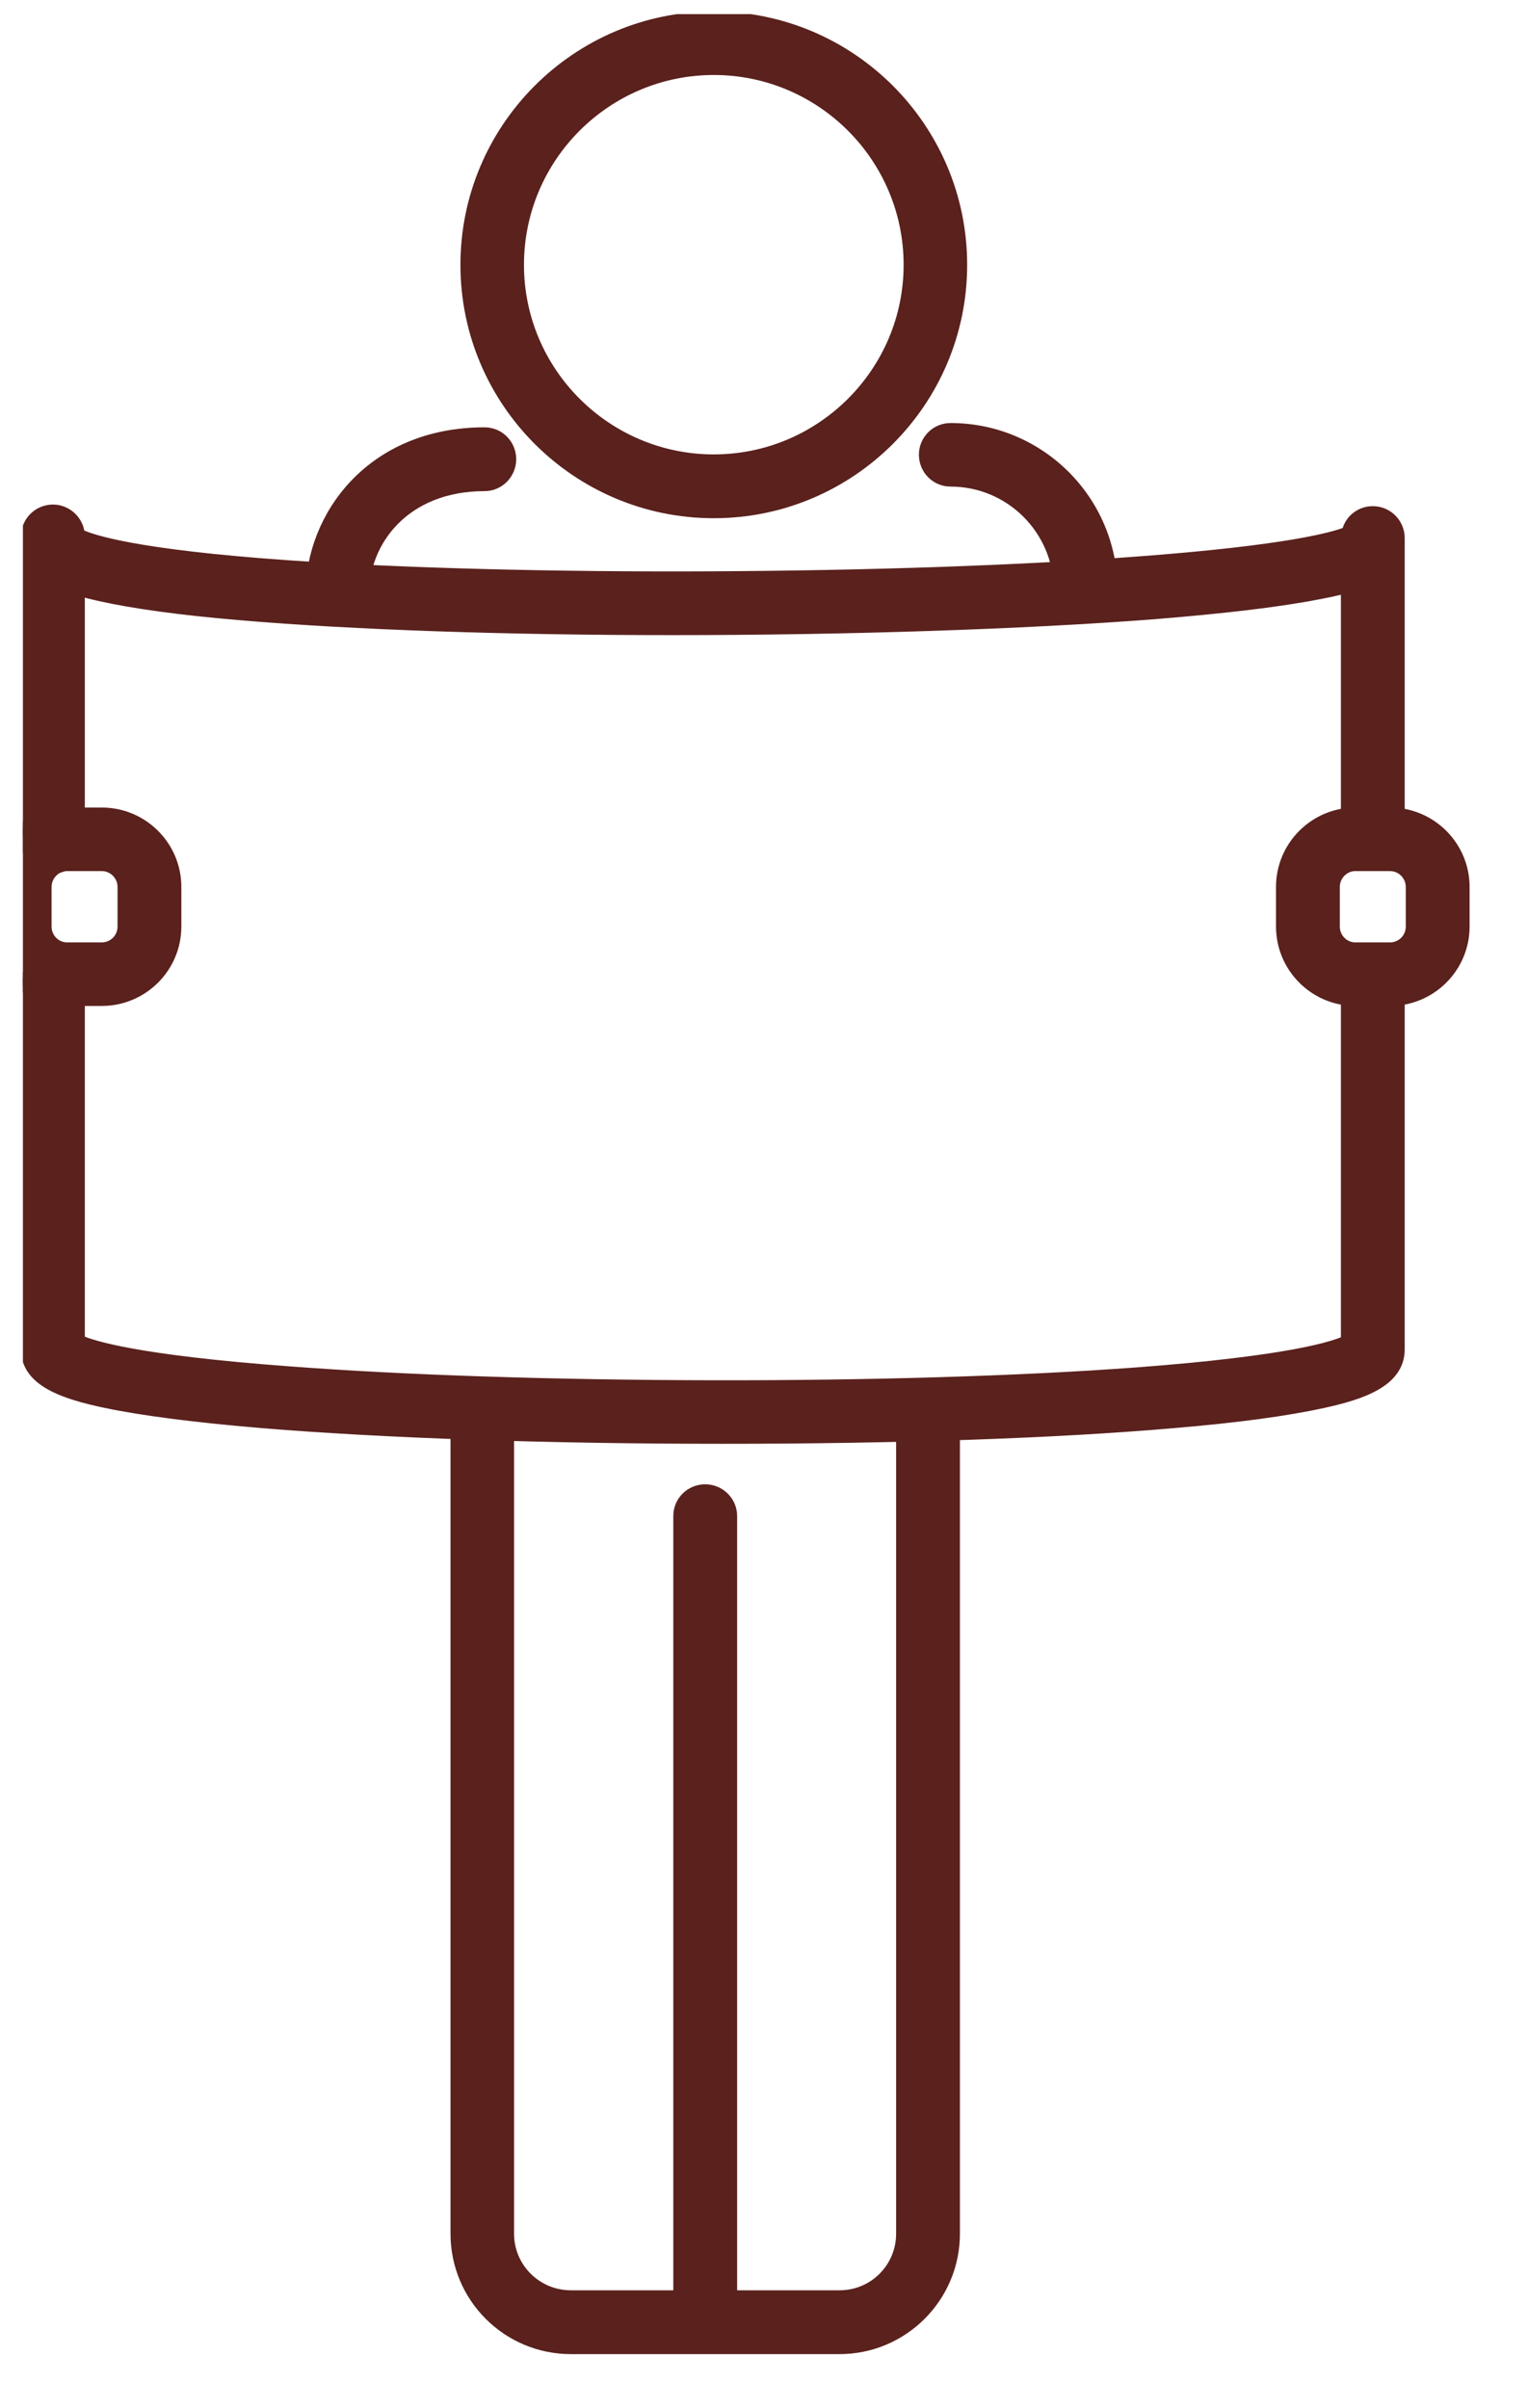 <?xml version="1.0" encoding="UTF-8" standalone="no"?>
<!DOCTYPE svg PUBLIC "-//W3C//DTD SVG 1.1//EN" "http://www.w3.org/Graphics/SVG/1.1/DTD/svg11.dtd">
<svg width="100%" height="100%" viewBox="0 0 52 82" version="1.1" xmlns="http://www.w3.org/2000/svg" xmlns:xlink="http://www.w3.org/1999/xlink" xml:space="preserve" xmlns:serif="http://www.serif.com/" style="fill-rule:evenodd;clip-rule:evenodd;stroke-linejoin:round;stroke-miterlimit:2;">
    <g transform="matrix(1,0,0,1,-1350,-30)">
        <g id="mnogość-atrakcji" serif:id="mnogość atrakcji" transform="matrix(1,0,0,1,-129.02,30.481)">
            <rect x="1479.8" y="0" width="50.803" height="81.015" style="fill:none;"/>
            <clipPath id="_clip1">
                <rect x="1479.8" y="0" width="50.803" height="81.015"/>
            </clipPath>
            <g clip-path="url(#_clip1)">
                <g transform="matrix(0.913,0,0,0.913,-2587.15,-997.507)">
                    <path d="M4480.58,1145.66C4474.06,1145.66 4467.94,1145.45 4463.35,1145.07C4460.88,1144.86 4458.93,1144.61 4457.56,1144.32C4456.05,1144 4454.64,1143.54 4454.64,1142.36L4454.64,1128.71C4454.64,1128.18 4455.08,1127.74 4455.61,1127.74C4456.14,1127.74 4456.58,1128.18 4456.58,1128.71L4456.58,1142.03C4457.05,1142.25 4458.74,1142.79 4464.41,1143.21C4468.74,1143.54 4474.35,1143.72 4480.23,1143.73C4486.13,1143.74 4491.74,1143.57 4496.04,1143.25C4501.76,1142.82 4503.42,1142.27 4503.87,1142.05L4503.87,1128.82C4503.87,1128.29 4504.3,1127.85 4504.84,1127.85C4505.37,1127.85 4505.81,1128.29 4505.81,1128.82L4505.81,1142.36C4505.81,1143.54 4504.44,1144.01 4502.97,1144.33C4501.65,1144.62 4499.77,1144.88 4497.36,1145.08C4492.96,1145.46 4487,1145.66 4480.58,1145.66Z" style="fill:rgb(90,33,29);fill-rule:nonzero;stroke:rgb(90,33,29);stroke-width:0.44px;"/>
                    <path d="M4455.61,1124.39C4455.08,1124.39 4454.64,1123.95 4454.64,1123.42L4454.64,1112.04C4454.64,1111.5 4455.08,1111.07 4455.61,1111.07C4456.12,1111.07 4456.54,1111.47 4456.58,1111.97C4457.02,1112.19 4458.67,1112.75 4464.41,1113.15C4468.66,1113.44 4474.28,1113.59 4480.22,1113.56C4486.05,1113.53 4491.67,1113.34 4496.04,1113.01C4501.69,1112.59 4503.41,1112.09 4503.9,1111.89C4503.99,1111.45 4504.38,1111.13 4504.84,1111.13C4505.37,1111.13 4505.81,1111.56 4505.81,1112.1L4505.81,1123.34C4505.81,1123.87 4505.37,1124.3 4504.84,1124.3C4504.3,1124.3 4503.87,1123.87 4503.87,1123.34L4503.87,1113.93C4503.51,1114.03 4503.12,1114.11 4502.74,1114.18C4501.3,1114.46 4499.25,1114.7 4496.65,1114.91C4491.83,1115.28 4485.29,1115.5 4478.73,1115.5C4472.48,1115.5 4466.78,1115.3 4462.67,1114.95C4460.38,1114.76 4458.59,1114.51 4457.35,1114.23C4457.13,1114.18 4456.86,1114.12 4456.58,1114.03L4456.58,1123.42C4456.58,1123.95 4456.14,1124.39 4455.61,1124.39Z" style="fill:rgb(90,33,29);fill-rule:nonzero;stroke:rgb(90,33,29);stroke-width:0.44px;"/>
                    <path d="M4480.26,1094.61C4476.24,1094.61 4472.96,1097.88 4472.96,1101.91C4472.96,1105.93 4476.24,1109.2 4480.26,1109.2C4484.28,1109.2 4487.56,1105.93 4487.56,1101.91C4487.56,1097.88 4484.28,1094.61 4480.26,1094.61ZM4480.26,1111.14C4475.17,1111.14 4471.03,1107 4471.03,1101.91C4471.03,1096.82 4475.17,1092.68 4480.26,1092.68C4485.35,1092.68 4489.49,1096.82 4489.49,1101.91C4489.49,1107 4485.35,1111.14 4480.26,1111.14Z" style="fill:rgb(90,33,29);fill-rule:nonzero;stroke:rgb(90,33,29);stroke-width:0.44px;"/>
                    <path d="M4484.95,1179.61L4474.93,1179.61C4472.57,1179.61 4470.66,1177.7 4470.66,1175.34L4470.66,1144.72C4470.66,1144.19 4471.09,1143.76 4471.62,1143.76C4472.16,1143.76 4472.59,1144.19 4472.59,1144.72L4472.59,1175.34C4472.59,1176.63 4473.64,1177.67 4474.93,1177.67L4484.95,1177.67C4486.24,1177.67 4487.28,1176.63 4487.28,1175.34L4487.28,1144.72C4487.28,1144.19 4487.72,1143.76 4488.25,1143.76C4488.79,1143.76 4489.22,1144.19 4489.22,1144.72L4489.22,1175.34C4489.22,1177.7 4487.3,1179.61 4484.95,1179.61Z" style="fill:rgb(90,33,29);fill-rule:nonzero;stroke:rgb(90,33,29);stroke-width:0.44px;"/>
                    <path d="M4479.94,1179.44C4479.4,1179.44 4478.97,1179.01 4478.97,1178.48L4478.97,1148.57C4478.97,1148.04 4479.4,1147.61 4479.94,1147.61C4480.47,1147.61 4480.91,1148.04 4480.91,1148.57L4480.91,1178.48C4480.91,1179.01 4480.47,1179.44 4479.94,1179.44Z" style="fill:rgb(90,33,29);fill-rule:nonzero;stroke:rgb(90,33,29);stroke-width:0.44px;"/>
                    <path d="M4466.22,1115.16C4465.68,1115.16 4465.25,1114.73 4465.25,1114.2C4465.25,1111.29 4467.51,1108.19 4471.71,1108.19C4472.24,1108.19 4472.67,1108.62 4472.67,1109.16C4472.67,1109.69 4472.24,1110.13 4471.71,1110.13C4468.74,1110.13 4467.18,1112.18 4467.18,1114.2C4467.18,1114.73 4466.75,1115.16 4466.22,1115.16Z" style="fill:rgb(90,33,29);fill-rule:nonzero;stroke:rgb(90,33,29);stroke-width:0.44px;"/>
                    <path d="M4494.13,1115C4493.6,1115 4493.16,1114.56 4493.16,1114.03C4493.16,1111.79 4491.34,1109.96 4489.09,1109.96C4488.56,1109.96 4488.13,1109.53 4488.13,1108.99C4488.13,1108.46 4488.56,1108.03 4489.09,1108.03C4492.41,1108.03 4495.1,1110.72 4495.1,1114.03C4495.1,1114.56 4494.67,1115 4494.13,1115Z" style="fill:rgb(90,33,29);fill-rule:nonzero;stroke:rgb(90,33,29);stroke-width:0.44px;"/>
                    <path d="M4456.14,1124.3C4455.7,1124.3 4455.34,1124.67 4455.34,1125.11L4455.34,1126.59C4455.34,1127.04 4455.7,1127.4 4456.14,1127.4L4457.43,1127.4C4457.88,1127.4 4458.24,1127.04 4458.24,1126.59L4458.24,1125.11C4458.24,1124.67 4457.88,1124.3 4457.43,1124.3L4456.14,1124.3ZM4457.43,1129.33L4456.14,1129.33C4454.63,1129.33 4453.4,1128.1 4453.4,1126.59L4453.4,1125.11C4453.4,1123.6 4454.63,1122.37 4456.14,1122.37L4457.43,1122.37C4458.95,1122.37 4460.18,1123.6 4460.18,1125.11L4460.18,1126.59C4460.18,1128.1 4458.95,1129.33 4457.43,1129.33Z" style="fill:rgb(90,33,29);fill-rule:nonzero;stroke:rgb(90,33,29);stroke-width:0.44px;"/>
                    <path d="M4504.19,1124.3C4503.75,1124.3 4503.39,1124.67 4503.39,1125.11L4503.39,1126.59C4503.39,1127.04 4503.75,1127.4 4504.19,1127.4L4505.48,1127.4C4505.93,1127.4 4506.29,1127.04 4506.29,1126.59L4506.29,1125.11C4506.29,1124.67 4505.93,1124.3 4505.48,1124.3L4504.19,1124.3ZM4505.48,1129.33L4504.19,1129.33C4502.68,1129.33 4501.45,1128.1 4501.45,1126.59L4501.45,1125.11C4501.45,1123.6 4502.68,1122.37 4504.19,1122.37L4505.48,1122.37C4507,1122.37 4508.23,1123.6 4508.23,1125.11L4508.23,1126.59C4508.23,1128.1 4507,1129.33 4505.48,1129.33Z" style="fill:rgb(90,33,29);fill-rule:nonzero;stroke:rgb(90,33,29);stroke-width:0.44px;"/>
                </g>
            </g>
        </g>
    </g>
</svg>
